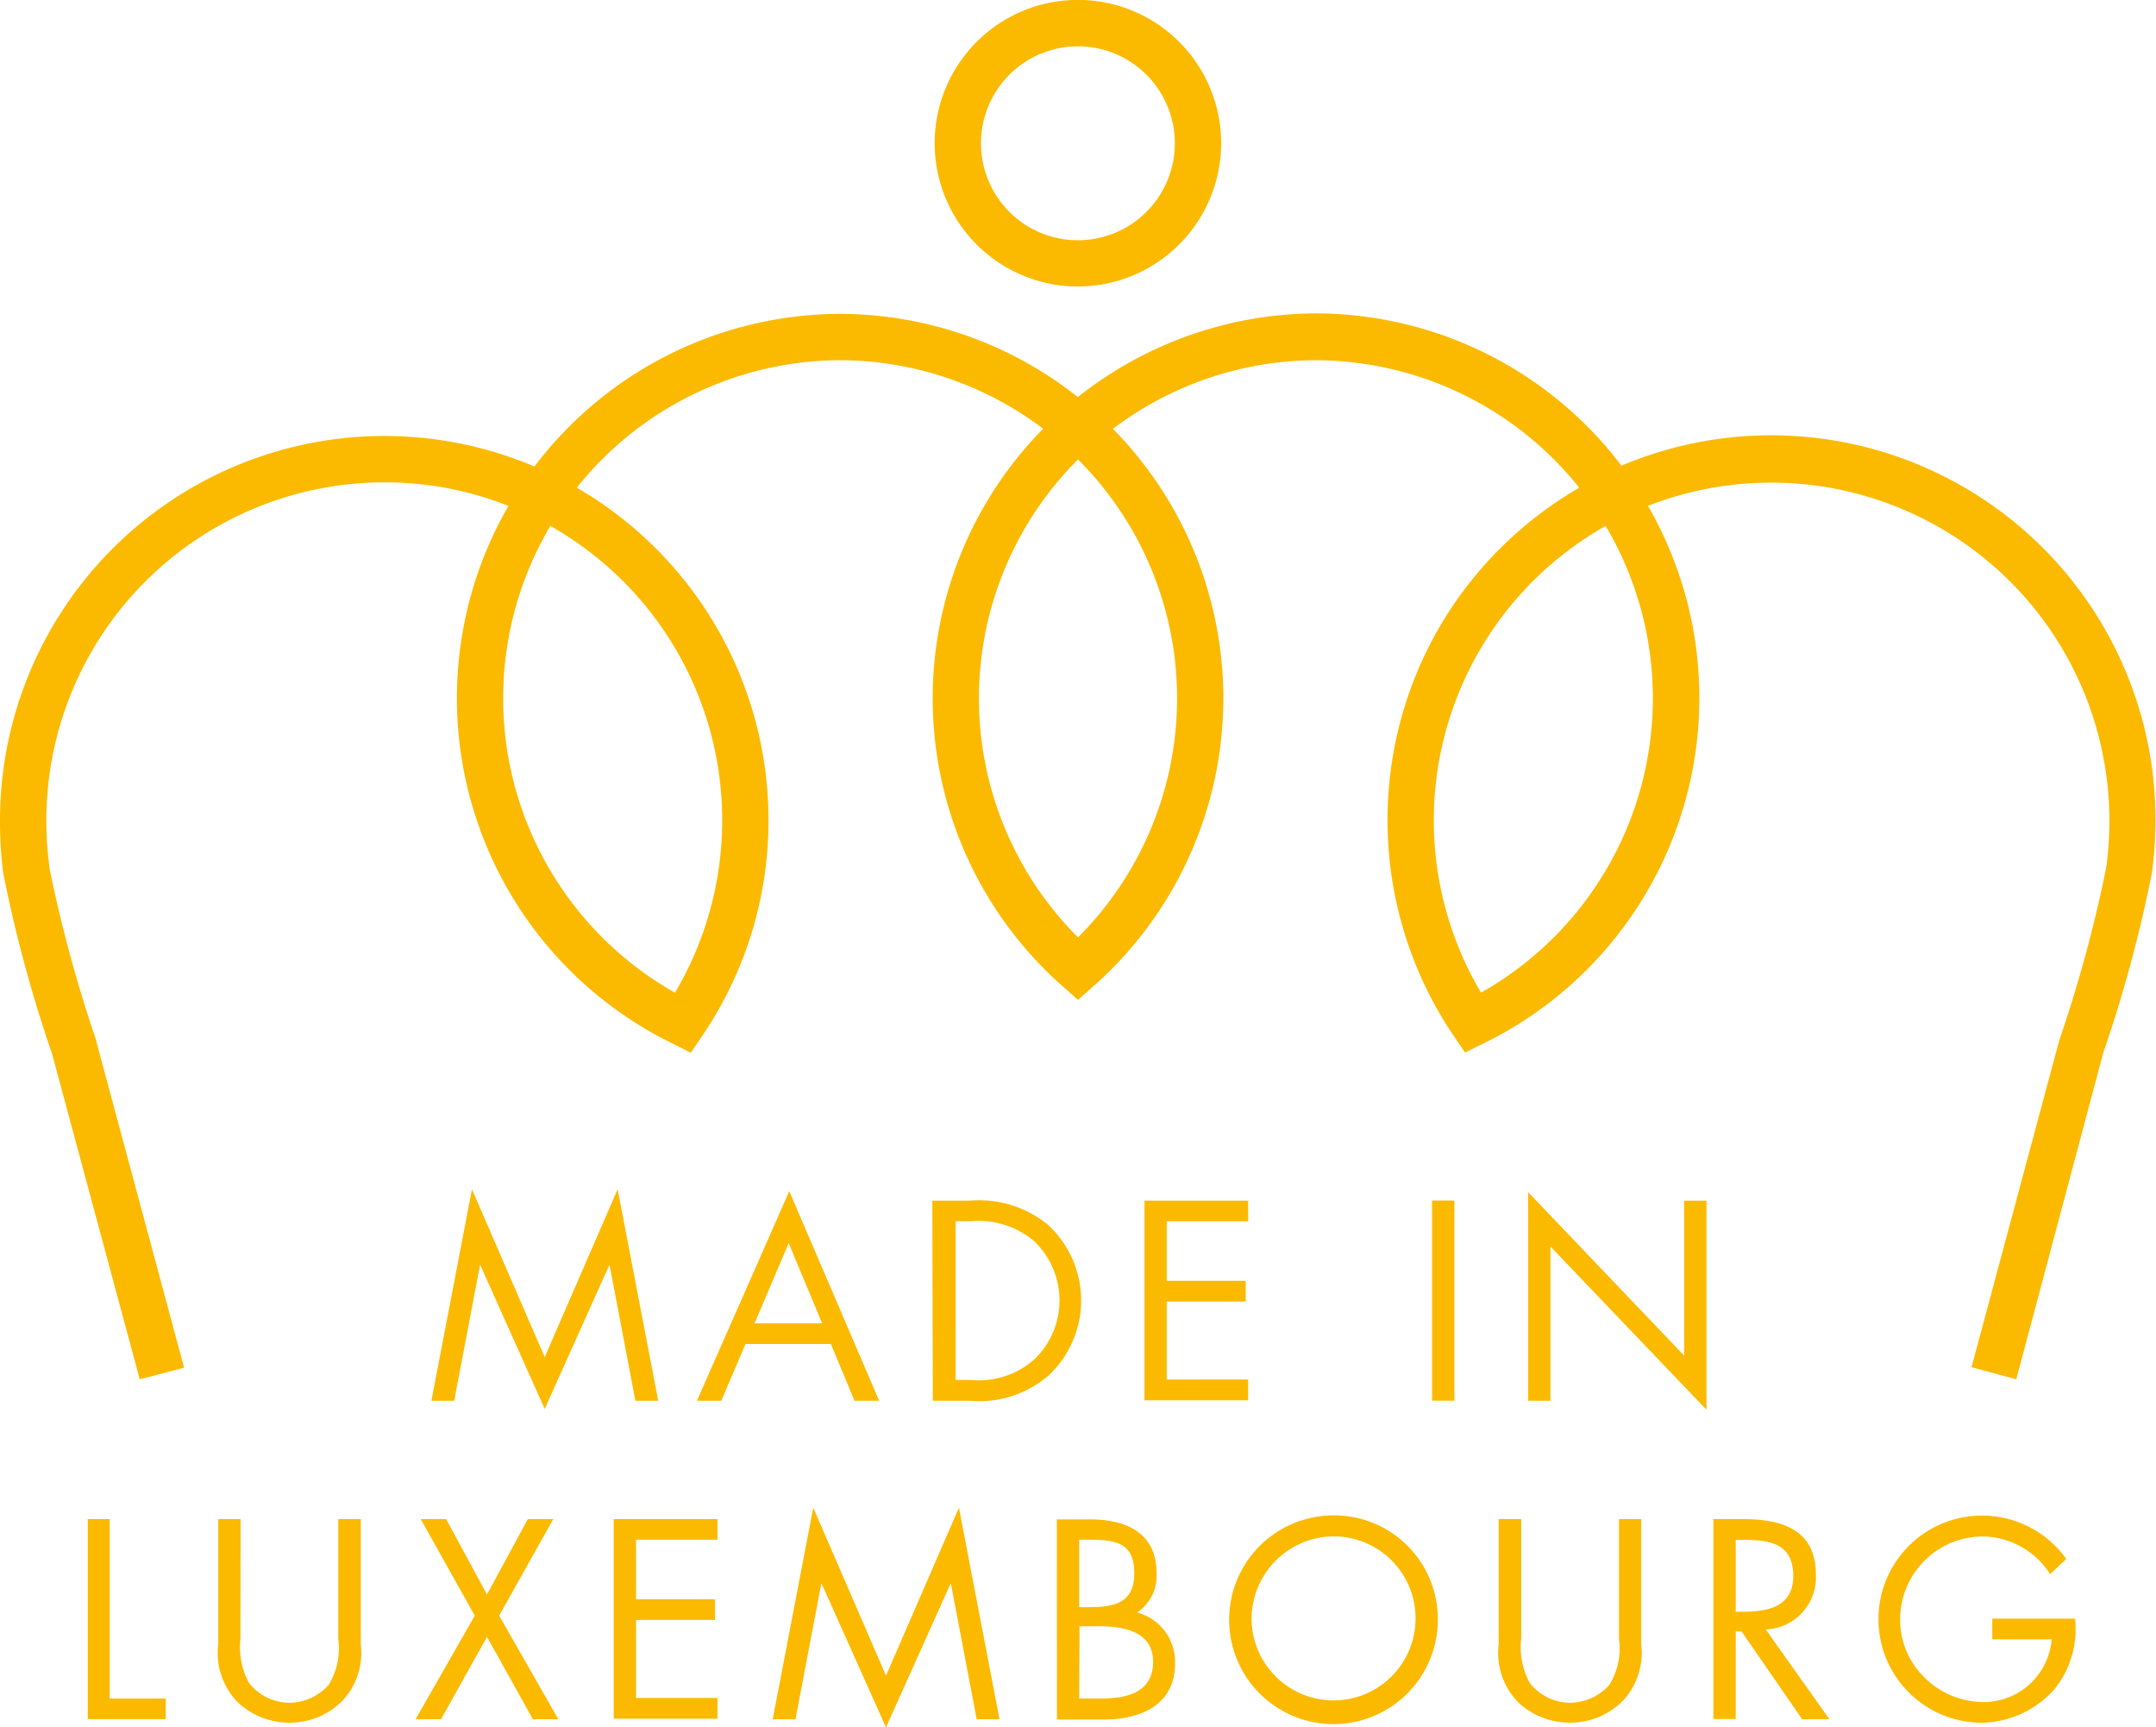 <svg xmlns="http://www.w3.org/2000/svg" xmlns:xlink="http://www.w3.org/1999/xlink" width="22.11" height="17.71" viewBox="0 0 22.11 17.71">
  <defs>
    <clipPath id="clip-path">
      <rect id="Rectangle_18" data-name="Rectangle 18" width="22.11" height="17.71" transform="translate(0 0)" fill="none"/>
    </clipPath>
  </defs>
  <g id="icon-mil" transform="translate(0 0)">
    <path id="Path_20" data-name="Path 20" d="M4.84,12.192l.746,1.722.748-1.722.416,2.169H6.516l-.264-1.388H6.247l-.661,1.472-.659-1.472H4.922l-.264,1.388H4.424Z" fill="#fbba00"/>
    <path id="Path_21" data-name="Path 21" d="M8.088,12.745l-.35.822h.693Zm-.443,1.034-.248.582h-.25l.947-2.149.922,2.149H8.763l-.242-.582Z" fill="#fbba00"/>
    <g id="Group_22" data-name="Group 22">
      <g id="Group_21" data-name="Group 21" clip-path="url(#clip-path)">
        <path id="Path_22" data-name="Path 22" d="M9.961,14.148a.859.859,0,0,0,.647-.212A.838.838,0,0,0,10.6,12.72a.879.879,0,0,0-.636-.2H9.8v1.627Zm-.4-1.839h.386a1.117,1.117,0,0,1,.8.248,1.054,1.054,0,0,1,.006,1.545,1.09,1.09,0,0,1-.811.259H9.566Z" fill="#fbba00"/>
        <path id="Path_23" data-name="Path 23" d="M11.737,12.309H12.8v.212h-.835v.61h.81v.212h-.81v.8H12.8v.213H11.737Z" fill="#fbba00"/>
        <rect id="Rectangle_17" data-name="Rectangle 17" width="0.229" height="2.052" transform="translate(14.686 12.308)" fill="#fbba00"/>
        <path id="Path_24" data-name="Path 24" d="M15.671,12.222l1.6,1.676V12.309H17.5v2.144L15.9,12.78v1.581h-.229Z" fill="#fbba00"/>
        <path id="Path_25" data-name="Path 25" d="M.9,15.574v2.051h.8v-.211H1.125v-1.84Z" fill="#fbba00"/>
        <path id="Path_26" data-name="Path 26" d="M2.466,16.8a.76.76,0,0,0,.09.457.53.53,0,0,0,.413.2.544.544,0,0,0,.4-.182.706.706,0,0,0,.1-.471V15.574H3.7v1.285a.72.72,0,0,1-.179.568.754.754,0,0,1-.553.234.767.767,0,0,1-.53-.209.723.723,0,0,1-.2-.593V15.574h.229Z" fill="#fbba00"/>
        <path id="Path_27" data-name="Path 27" d="M4.314,15.574h.261l.419.773.419-.773h.261l-.555.99.607,1.062H5.465l-.471-.844-.471.844H4.262l.607-1.062Z" fill="#fbba00"/>
        <path id="Path_28" data-name="Path 28" d="M6.294,15.574H7.358v.212H6.523v.61h.81v.212h-.81v.8h.835v.213H6.294Z" fill="#fbba00"/>
        <path id="Path_29" data-name="Path 29" d="M8.34,15.457l.746,1.722.748-1.722.416,2.169h-.234l-.264-1.388H9.747L9.086,17.71l-.659-1.472H8.422l-.264,1.388H7.924Z" fill="#fbba00"/>
        <path id="Path_30" data-name="Path 30" d="M11.067,17.413H11.3c.256,0,.525-.062.525-.375s-.3-.365-.555-.365h-.2Zm0-.936h.087c.258,0,.478-.03.478-.348s-.195-.343-.476-.343h-.089Zm-.229-.9h.337c.373,0,.686.136.686.555a.454.454,0,0,1-.2.4.521.521,0,0,1,.389.525c0,.408-.329.572-.735.572h-.476Z" fill="#fbba00"/>
        <path id="Path_31" data-name="Path 31" d="M12.835,16.6a.841.841,0,1,0,.841-.849.848.848,0,0,0-.841.849m1.91,0a1.07,1.07,0,1,1-1.069-1.064A1.063,1.063,0,0,1,14.745,16.6" fill="#fbba00"/>
        <path id="Path_32" data-name="Path 32" d="M15.6,16.8a.76.76,0,0,0,.09.457.53.53,0,0,0,.413.2.544.544,0,0,0,.4-.182.706.706,0,0,0,.1-.471V15.574h.228v1.285a.72.72,0,0,1-.179.568.754.754,0,0,1-.553.234.767.767,0,0,1-.53-.209.723.723,0,0,1-.2-.593V15.574H15.6Z" fill="#fbba00"/>
        <path id="Path_33" data-name="Path 33" d="M17.8,16.524h.071c.258,0,.519-.049.519-.367,0-.338-.247-.37-.522-.37H17.8Zm0,1.1h-.229V15.574h.3c.389,0,.751.1.751.566a.536.536,0,0,1-.514.566l.653.92h-.28l-.621-.9H17.8Z" fill="#fbba00"/>
        <path id="Path_34" data-name="Path 34" d="M21.28,16.595a.981.981,0,0,1-.212.724,1.017,1.017,0,0,1-.759.343,1.062,1.062,0,1,1,.881-1.679l-.166.155a.834.834,0,0,0-.7-.386.851.851,0,0,0-.838.857.824.824,0,0,0,.24.579.858.858,0,0,0,.582.261.7.7,0,0,0,.732-.642h-.609v-.212Z" fill="#fbba00"/>
        <path id="Path_35" data-name="Path 35" d="M5.644,5.392a3.466,3.466,0,0,0,1.278,4.785A3.466,3.466,0,0,0,5.644,5.392M1.433,14.141l-.9-3.34a14.053,14.053,0,0,1-.5-1.851A4.044,4.044,0,0,1,0,8.411a3.942,3.942,0,0,1,5.477-3.63l0,0,.005,0A3.941,3.941,0,0,1,8.6,3.218h.034a3.941,3.941,0,0,1,2.581.988l-.315.355A3.467,3.467,0,0,0,8.63,3.693H8.6A3.468,3.468,0,0,0,5.915,5,3.938,3.938,0,0,1,7.881,8.411,3.92,3.92,0,0,1,7.2,10.622l-.116.171L6.9,10.7A3.94,3.94,0,0,1,5.214,5.187,3.423,3.423,0,0,0,3.94,4.945,3.469,3.469,0,0,0,.475,8.411a3.617,3.617,0,0,0,.032.477V8.9a14.373,14.373,0,0,0,.481,1.77l0,.008.9,3.344Z" fill="#fbba00"/>
        <path id="Path_36" data-name="Path 36" d="M16.466,5.392a3.466,3.466,0,0,0-1.278,4.785,3.466,3.466,0,0,0,1.278-4.785m4.211,8.749-.459-.124.9-3.352A14.081,14.081,0,0,0,21.6,8.892v0a3.617,3.617,0,0,0,.032-.477A3.469,3.469,0,0,0,16.9,5.186,3.942,3.942,0,0,1,15.209,10.7l-.185.091-.116-.171a3.942,3.942,0,0,1-.063-4.328A3.96,3.96,0,0,1,16.195,5a3.469,3.469,0,0,0-2.687-1.307h-.03a3.466,3.466,0,0,0-2.266.868L10.9,4.2a3.944,3.944,0,0,1,2.58-.987h.033a3.942,3.942,0,0,1,3.115,1.561l0,0,0,0a3.942,3.942,0,0,1,5.477,3.63,4.033,4.033,0,0,1-.036.539,14,14,0,0,1-.5,1.851Z" fill="#fbba00"/>
        <path id="Path_37" data-name="Path 37" d="M11.055.475a.994.994,0,1,0,.993.994.994.994,0,0,0-.993-.994m0,2.462a1.469,1.469,0,1,1,1.468-1.468,1.47,1.47,0,0,1-1.468,1.468" fill="#fbba00"/>
        <path id="Path_38" data-name="Path 38" d="M11.055,4.71a3.462,3.462,0,0,0,0,4.9,3.462,3.462,0,0,0,0-4.9m0,5.541-.157-.139a3.937,3.937,0,0,1,0-5.906l.157-.139.157.139a3.937,3.937,0,0,1,0,5.906Z" fill="#fbba00"/>
      </g>
    </g>
  </g>
</svg>

